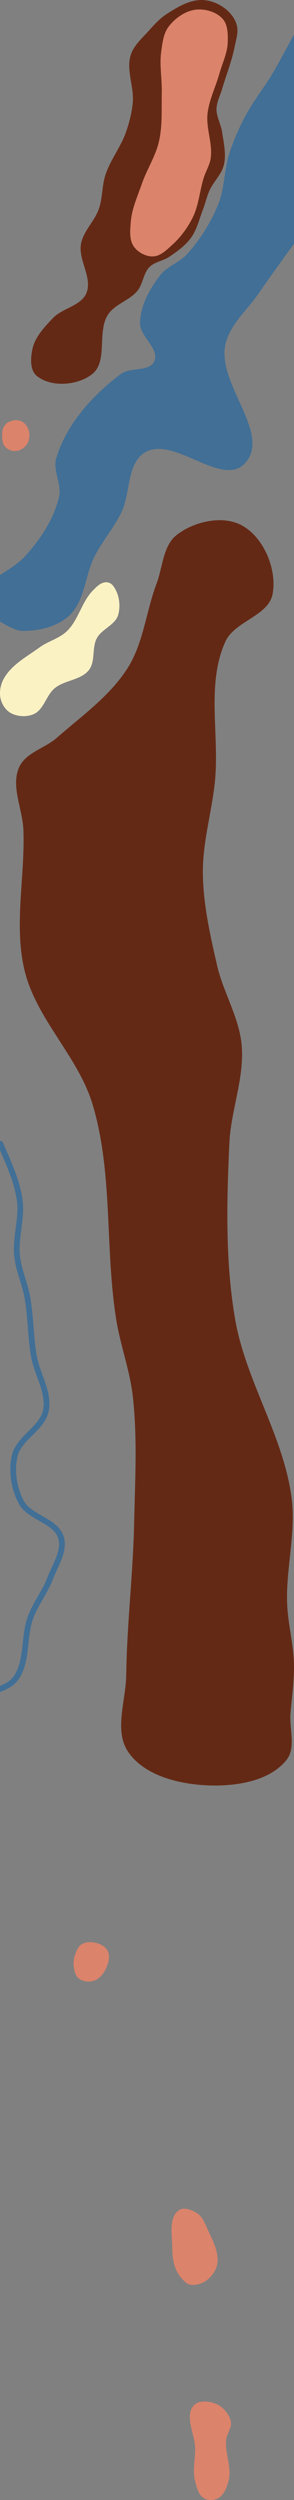 <?xml version="1.0" encoding="UTF-8" standalone="no"?>
<!-- Created with Inkscape (http://www.inkscape.org/) -->

<svg
   width="49.57mm"
   height="420.539mm"
   viewBox="0 0 49.57 420.539"
   version="1.1"
   id="svg5"
   xml:space="preserve"
   inkscape:version="1.2.1 (9c6d41e4, 2022-07-14)"
   sodipodi:docname="7.svg"
   xmlns:inkscape="http://www.inkscape.org/namespaces/inkscape"
   xmlns:sodipodi="http://sodipodi.sourceforge.net/DTD/sodipodi-0.dtd"
   xmlns="http://www.w3.org/2000/svg"
   xmlns:svg="http://www.w3.org/2000/svg"><rect x="0" y="0" width="49.57" height="420.539" fill="#808080" stroke="none"/><sodipodi:namedview
     id="namedview7"
     pagecolor="#ffffff"
     bordercolor="#666666"
     borderopacity="1.0"
     inkscape:showpageshadow="2"
     inkscape:pageopacity="0.0"
     inkscape:pagecheckerboard="0"
     inkscape:deskcolor="#d1d1d1"
     inkscape:document-units="mm"
     showgrid="false"
     inkscape:zoom="0.35355339"
     inkscape:cx="791.95959"
     inkscape:cy="1036.6185"
     inkscape:window-width="1302"
     inkscape:window-height="763"
     inkscape:window-x="89"
     inkscape:window-y="25"
     inkscape:window-maximized="0"
     inkscape:current-layer="svg5" /><defs
     id="defs2" /><g
     id="layer5"
     inkscape:label="Pond"
     style="display:inline"
     transform="translate(-120.252,315.383)"
     inkscape:groupmode="layer"
     sodipodi:insensitive="true"><path
       style="fill:#416f96;fill-opacity:1;stroke:none;stroke-width:0.49px;stroke-linecap:butt;stroke-linejoin:miter;stroke-opacity:1"
       d="m 143.863,-261.071 c -0.049,2.293 3.344,4.36 2.398,6.449 -0.828,1.831 -4.02,0.952 -5.631,2.152 -4.777,3.559 -9.182,8.462 -10.893,14.169 -0.621,2.072 0.958,4.365 0.472,6.473 -0.883,3.833 -3.242,7.327 -5.92,10.209 -1.135,1.222 -4.035,2.954 -4.035,2.954 l 0.005,7.83 c 0,0 2.429,1.569 3.753,1.581 2.753,0.026 5.825,-0.678 7.864,-2.528 2.724,-2.472 2.681,-6.867 4.379,-10.131 1.296,-2.491 3.158,-4.664 4.415,-7.176 1.633,-3.265 0.896,-8.302 4.023,-10.185 4.829,-2.908 12.925,5.956 16.807,1.869 4.643,-4.887 -4.647,-13.361 -3.261,-19.958 0.713,-3.396 3.718,-5.862 5.671,-8.73 1.909,-2.803 5.908,-8.283 5.908,-8.283 l 5.3e-4,-35.197 c 0,0 -2.174,4.044 -3.308,6.032 -1.514,2.653 -3.493,5.03 -4.919,7.731 -1.053,1.995 -1.975,4.073 -2.665,6.221 -0.9,2.802 -0.784,5.899 -1.899,8.623 -1.242,3.031 -3.035,5.887 -5.226,8.322 -1.3,1.445 -3.406,2.058 -4.585,3.603 -1.748,2.291 -3.293,5.086 -3.355,7.967 z"
       id="path75049"
       sodipodi:nodetypes="aaaaasccsaaaaaaaccsaaaaaaa" /></g><g
     id="g9179"
     inkscape:label="Fairway"
     style="display:inline"
     transform="translate(-123.468,292.164)"
     inkscape:groupmode="layer"
     sodipodi:insensitive="true"><path
       style="fill:#642915;fill-opacity:1;stroke:none;stroke-width:0.258px;stroke-linecap:butt;stroke-linejoin:miter;stroke-opacity:1"
       d="m 149.861,-193.981 c 1.05,-2.773 1.073,-6.396 3.416,-8.212 2.927,-2.269 7.754,-3.364 10.997,-1.577 3.684,2.03 5.916,7.378 5.159,11.515 -0.676,3.695 -6.386,4.572 -7.95,7.988 -3.289,7.186 -0.971,15.78 -1.786,23.641 -0.532,5.13 -2.083,10.182 -2.026,15.339 0.058,5.235 1.226,10.42 2.401,15.522 1.052,4.568 3.738,8.768 4.145,13.438 0.479,5.5 -1.817,10.917 -2.074,16.432 -0.459,9.862 -0.707,19.872 0.962,29.603 1.774,10.345 8.133,19.609 9.521,30.013 0.786,5.89 -0.957,11.873 -0.748,17.812 0.121,3.429 1.081,6.798 1.154,10.228 0.06,2.797 -0.366,5.583 -0.584,8.372 -0.201,2.581 0.946,5.713 -0.667,7.737 -2.913,3.654 -8.68,4.491 -13.348,4.286 -4.823,-0.212 -10.626,-1.633 -13.348,-5.621 -2.434,-3.566 -0.391,-8.631 -0.334,-12.948 0.113,-8.537 1.157,-17.042 1.335,-25.578 0.148,-7.082 0.568,-14.21 -0.222,-21.249 -0.489,-4.356 -2.077,-8.525 -2.782,-12.852 -1.955,-12.002 -0.511,-24.61 -3.994,-36.26 -2.409,-8.059 -9.455,-14.314 -11.457,-22.484 -1.881,-7.679 0.085,-15.818 -0.219,-23.718 -0.135,-3.525 -2.155,-7.339 -0.714,-10.559 1.096,-2.448 4.332,-3.175 6.349,-4.942 4.214,-3.694 8.994,-7.053 11.977,-11.797 2.65,-4.214 3.073,-9.474 4.836,-14.129 z"
       id="path9177"
       sodipodi:nodetypes="aaaaaaaaaaaaaaaaaaaaaaaaaaaaa" /><path
       style="fill:#642915;fill-opacity:1;stroke:none;stroke-width:0.258px;stroke-linecap:butt;stroke-linejoin:miter;stroke-opacity:1"
       d="m 137.128,-251.146 c 0.402,-2.174 2.296,-3.816 3.016,-5.906 0.635,-1.842 0.499,-3.889 1.114,-5.738 0.831,-2.5 2.563,-4.632 3.439,-7.117 0.567,-1.608 0.998,-3.286 1.155,-4.984 0.244,-2.653 -1.133,-5.438 -0.353,-7.986 0.498,-1.628 1.908,-2.832 3.042,-4.101 0.933,-1.043 1.894,-2.106 3.073,-2.86 1.72,-1.101 3.628,-2.253 5.669,-2.324 1.395,-0.048 2.845,0.497 3.975,1.316 0.967,0.701 1.811,1.732 2.128,2.884 0.329,1.196 -0.126,2.485 -0.365,3.702 -0.477,2.429 -1.431,4.739 -2.12,7.116 -0.318,1.099 -0.91,2.16 -0.931,3.304 -0.024,1.33 0.749,2.561 0.945,3.877 0.27,1.818 0.721,3.715 0.307,5.506 -0.375,1.619 -1.756,2.834 -2.436,4.351 -0.464,1.035 -0.704,2.158 -1.111,3.217 -0.617,1.604 -1.008,3.354 -2.018,4.745 -0.946,1.302 -2.309,2.267 -3.641,3.172 -1.037,0.705 -2.459,0.837 -3.342,1.726 -1.05,1.057 -1.087,2.826 -2.024,3.985 -1.343,1.66 -3.817,2.239 -4.979,4.031 -1.875,2.892 0.038,7.848 -2.661,9.993 -2.441,1.939 -6.942,2.287 -9.347,0.303 -1.179,-0.973 -1.049,-3.034 -0.725,-4.528 0.44,-2.028 2.015,-3.681 3.444,-5.186 1.61,-1.696 4.696,-2.037 5.634,-4.178 1.12,-2.554 -1.396,-5.577 -0.889,-8.319 z"
       id="path27797"
       sodipodi:nodetypes="aaaaaaaaaaaaaaaaaaaaaaaaaaaaa" /></g><g
     id="layer15"
     inkscape:label="Tees"
     style="display:inline"
     transform="translate(-98.844,179.001)"
     inkscape:groupmode="layer"
     sodipodi:insensitive="true"><path
       style="display:inline;fill:#db836b;fill-opacity:1;stroke:none;stroke-width:0.145px;stroke-linecap:butt;stroke-linejoin:miter;stroke-opacity:1"
       d="m 133.233,241.236 c 0.685,0.419 1.714,0.39 2.409,-0.011 1.013,-0.586 1.499,-1.895 1.767,-3.035 0.514,-2.186 -0.635,-4.485 -0.439,-6.722 0.096,-1.097 1.041,-2.138 0.784,-3.208 -0.299,-1.245 -1.324,-2.419 -2.507,-2.909 -1.151,-0.477 -2.895,-0.649 -3.728,0.278 -1.618,1.799 0.198,4.836 0.228,7.255 0.022,1.785 -0.444,3.617 -0.034,5.355 0.257,1.09 0.564,2.414 1.52,2.998 z"
       id="path77246"
       sodipodi:nodetypes="aaaaaaaaaa" /><path
       style="display:inline;fill:#db836b;fill-opacity:1;stroke:none;stroke-width:0.145px;stroke-linecap:butt;stroke-linejoin:miter;stroke-opacity:1"
       d="m 129.697,204.503 c 0.33,0.337 0.703,0.714 1.166,0.801 0.904,0.17 1.929,-0.107 2.686,-0.629 0.944,-0.651 1.741,-1.721 1.925,-2.853 0.322,-1.986 -0.793,-3.981 -1.621,-5.815 -0.44,-0.975 -0.853,-2.104 -1.747,-2.69 -0.88,-0.577 -2.256,-1.131 -3.115,-0.522 -1.77,1.256 -1.098,4.247 -1.102,6.418 -0.002,1.151 0.151,2.333 0.571,3.405 0.274,0.7 0.712,1.348 1.238,1.885 z"
       id="path27799"
       sodipodi:nodetypes="aaaaaaaaaa" /><path
       style="display:inline;fill:#db836b;fill-opacity:1;stroke:none;stroke-width:0.102px;stroke-linecap:butt;stroke-linejoin:miter;stroke-opacity:1"
       d="m 111.932,153.619 c 0.378,0.414 0.979,0.622 1.536,0.687 0.552,0.065 1.156,-0.033 1.638,-0.31 0.71,-0.409 1.273,-1.112 1.607,-1.86 0.387,-0.866 0.712,-1.943 0.359,-2.823 -0.278,-0.695 -1.032,-1.184 -1.744,-1.416 -0.854,-0.278 -1.914,-0.311 -2.69,0.141 -0.613,0.357 -0.906,1.124 -1.145,1.792 -0.21,0.59 -0.285,1.243 -0.219,1.866 0.072,0.674 0.2,1.424 0.657,1.924 z"
       id="path27801"
       sodipodi:nodetypes="aaaaaaaaaa" /><path
       style="display:inline;fill:#db836b;fill-opacity:1;stroke:none;stroke-width:0.081px;stroke-linecap:butt;stroke-linejoin:miter;stroke-opacity:1"
       d="m 99.582,-103.995 c 0.288,0.389 0.747,0.672 1.215,0.795 0.447,0.117 0.958,0.087 1.383,-0.093 0.556,-0.236 1.081,-0.672 1.343,-1.216 0.316,-0.655 0.369,-1.487 0.138,-2.177 -0.207,-0.618 -0.676,-1.226 -1.275,-1.481 -0.612,-0.261 -1.386,-0.164 -1.993,0.109 -0.416,0.187 -0.768,0.56 -0.963,0.972 -0.271,0.573 -0.253,1.26 -0.196,1.891 0.037,0.415 0.101,0.865 0.349,1.2 z"
       id="path27803"
       sodipodi:nodetypes="aaaaaaaaaa" /></g><g
     id="layer7"
     inkscape:label="Green"
     style="display:inline"
     transform="translate(-123.961,309.998)"
     inkscape:groupmode="layer"
     sodipodi:insensitive="true"><path
       style="fill:#db836b;fill-opacity:1;stroke:none;stroke-width:0.376px;stroke-linecap:butt;stroke-linejoin:miter;stroke-opacity:1"
       d="m 146.516,-268.538 c 0.698,1.002 2.04,1.715 3.26,1.672 1.264,-0.044 2.31,-1.114 3.246,-1.964 1.426,-1.294 2.606,-2.9 3.453,-4.629 1.012,-2.065 1.149,-4.455 1.842,-6.648 0.352,-1.113 1.018,-2.143 1.175,-3.3 0.334,-2.464 -0.808,-4.968 -0.541,-7.44 0.252,-2.334 1.365,-4.494 1.998,-6.755 0.497,-1.775 1.373,-3.503 1.412,-5.346 0.028,-1.319 0.028,-2.88 -0.849,-3.865 -1.059,-1.189 -2.933,-1.735 -4.515,-1.559 -1.791,0.2 -3.505,1.413 -4.598,2.846 -0.906,1.188 -1.064,2.819 -1.265,4.299 -0.3,2.201 0.147,4.443 0.102,6.664 -0.056,2.771 0.142,5.596 -0.461,8.3 -0.564,2.529 -2.058,4.761 -2.907,7.209 -0.721,2.08 -1.671,4.146 -1.852,6.341 -0.115,1.396 -0.3,3.022 0.501,4.171 z"
       id="path503"
       sodipodi:nodetypes="aaaaaaaaaaaaaaaaaa" /></g><g
     id="layer6"
     inkscape:label="Sand"
     style="display:inline"
     transform="translate(-123.468,292.164)"
     inkscape:groupmode="layer"
     sodipodi:insensitive="true"><path
       style="fill:#fbf2c4;fill-opacity:1;stroke:none;stroke-width:0.548px;stroke-linecap:butt;stroke-linejoin:miter;stroke-opacity:1"
       d="m 124.079,-177.951 c 1.29,-2.375 3.913,-3.755 6.102,-5.34 1.435,-1.039 3.3,-1.475 4.573,-2.706 1.939,-1.874 2.47,-4.888 4.354,-6.817 0.583,-0.597 1.249,-1.299 2.078,-1.398 0.441,-0.053 0.963,0.124 1.25,0.463 1.099,1.297 1.423,3.373 0.959,5.009 -0.484,1.709 -2.759,2.365 -3.599,3.93 -0.87,1.62 -0.203,3.903 -1.335,5.352 -1.343,1.718 -4.096,1.679 -5.777,3.067 -1.43,1.18 -1.807,3.557 -3.493,4.33 -1.165,0.534 -2.706,0.47 -3.842,-0.124 -0.871,-0.455 -1.518,-1.412 -1.76,-2.364 -0.282,-1.11 -0.058,-2.395 0.489,-3.401 z"
       id="path77978"
       sodipodi:nodetypes="aaaaaaaaaaaaaa" /></g><g
     id="g15856"
     inkscape:label="Creek"
     style="display:inline"
     transform="translate(-120.252,315.383)"
     inkscape:groupmode="layer"
     sodipodi:insensitive="true"><path
       style="fill:none;stroke:#416f96;stroke-width:0.965;stroke-linecap:round;stroke-linejoin:miter;stroke-dasharray:none;stroke-opacity:1"
       d="m 120.311,-122.981 c 1.314,3.052 2.764,6.1 3.25,9.37 0.463,3.115 -0.744,6.303 -0.435,9.437 0.237,2.405 1.317,4.658 1.74,7.037 0.573,3.22 0.541,6.525 1.075,9.752 0.516,3.116 2.657,6.151 2.052,9.252 -0.59,3.025 -4.538,4.612 -5.25,7.611 -0.607,2.556 -0.155,5.49 1.083,7.807 1.411,2.641 5.85,3.103 6.711,5.97 0.679,2.263 -0.985,4.641 -1.825,6.85 -0.873,2.296 -2.469,4.276 -3.314,6.582 -1.206,3.287 -0.447,7.348 -2.463,10.211 -0.614,0.872 -1.597,1.385 -2.646,1.825"
       id="path15854"
       sodipodi:nodetypes="csaaaaaaaaasc" /></g></svg>
